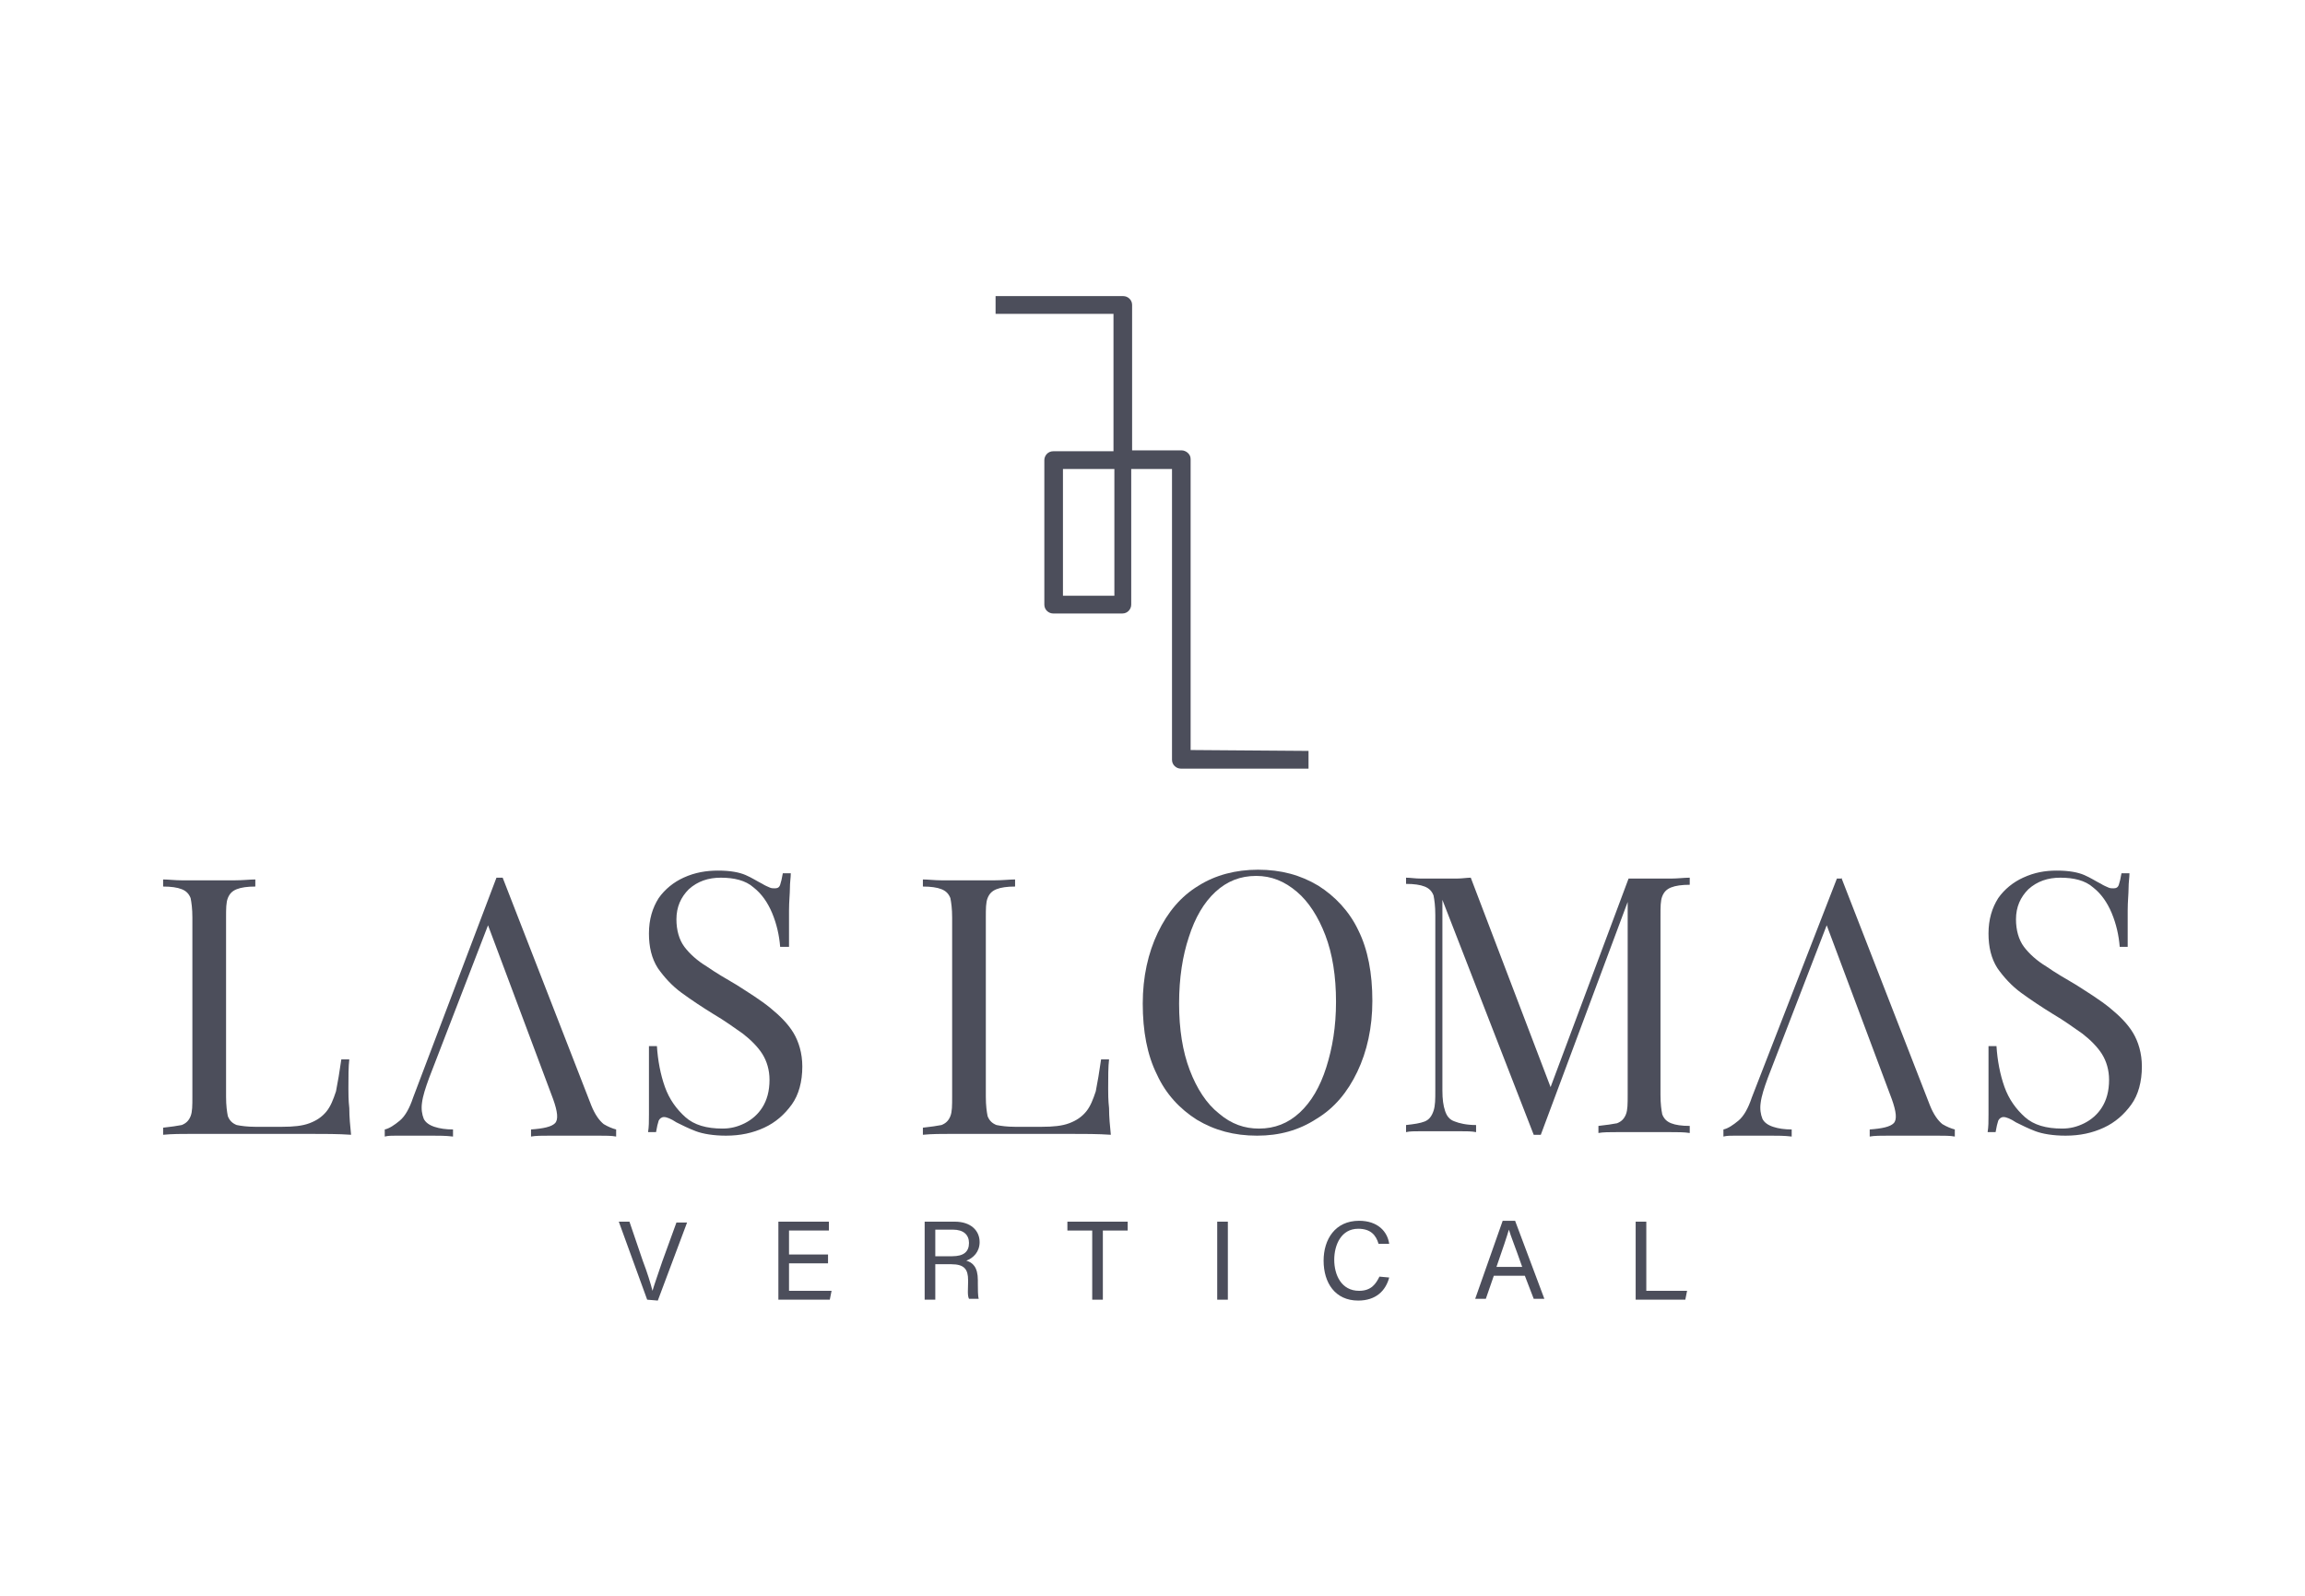 <?xml version="1.0" encoding="utf-8"?>
<!-- Generator: Adobe Illustrator 28.1.0, SVG Export Plug-In . SVG Version: 6.00 Build 0)  -->
<svg version="1.1" id="Layer_1" xmlns="http://www.w3.org/2000/svg" xmlns:xlink="http://www.w3.org/1999/xlink" x="0px" y="0px"
	 viewBox="0 0 260 180" style="enable-background:new 0 0 260 180;" xml:space="preserve">
<style type="text/css">
	.st0{fill:#4C4E5B;}
</style>
<g>
	<path class="st0" d="M134.3,84.6V51.8c0-0.3-0.1-0.5-0.3-0.7s-0.5-0.3-0.7-0.3h-5.6V34.4c0-0.6-0.5-1-1-1h-14.4v2h13.3v15.5h-6.8
		c-0.6,0-1,0.5-1,1v16.3c0,0.6,0.5,1,1,1h7.8c0.6,0,1-0.5,1-1V52.9h4.6v32.8c0,0.6,0.5,1,1,1h14.4v-2L134.3,84.6L134.3,84.6z
		 M125.7,52.9v14.3h-5.8V52.9H125.7z"/>
	<g>
		<path class="st0" d="M73,146.6l-3.2-8.8H71l1.5,4.4c0.5,1.3,0.9,2.6,1.1,3.4l0,0c0.2-0.7,0.7-2.1,1.1-3.3l1.6-4.4h1.2l-3.3,8.8
			L73,146.6L73,146.6z"/>
		<path class="st0" d="M93.4,142.5H89v3.1h4.8l-0.2,1h-5.8v-8.8h5.7v1H89v2.7h4.4V142.5z"/>
		<path class="st0" d="M105.5,142.7v3.9h-1.2v-8.8h3.4c1.8,0,2.8,1,2.8,2.3c0,1.1-0.7,1.8-1.5,2.1c0.7,0.2,1.3,0.7,1.3,2.2v0.4
			c0,0.6,0,1.4,0.1,1.7h-1.1c-0.2-0.4-0.1-1.1-0.1-1.9v-0.2c0-1.2-0.4-1.8-1.9-1.8h-1.8C105.5,142.6,105.5,142.7,105.5,142.7z
			 M105.5,141.7h1.9c1.3,0,1.9-0.5,1.9-1.5c0-0.9-0.6-1.5-1.8-1.5h-2V141.7z"/>
		<path class="st0" d="M123.2,138.8h-2.8v-1h6.8v1h-2.8v7.8h-1.2V138.8z"/>
		<path class="st0" d="M138.5,137.8v8.8h-1.2v-8.8H138.5z"/>
		<path class="st0" d="M156.7,144.1c-0.4,1.5-1.5,2.6-3.5,2.6c-2.6,0-3.9-2-3.9-4.5c0-2.4,1.3-4.5,4-4.5c2.1,0,3.2,1.2,3.4,2.6h-1.2
			c-0.3-1-0.9-1.7-2.3-1.7c-1.9,0-2.7,1.8-2.7,3.5s0.8,3.5,2.8,3.5c1.4,0,1.9-0.8,2.3-1.6L156.7,144.1L156.7,144.1z"/>
		<path class="st0" d="M168.5,143.9l-0.9,2.6h-1.2l3.1-8.8h1.4l3.3,8.8H173l-1-2.6H168.5z M171.7,142.9c-0.8-2.3-1.3-3.5-1.5-4.2
			l0,0c-0.2,0.7-0.7,2.2-1.4,4.2H171.7z"/>
		<path class="st0" d="M184.5,137.8h1.2v7.8h4.6l-0.2,1h-5.6V137.8z"/>
	</g>
	<g>
		<path class="st0" d="M28.8,99.2v0.8c-0.9,0-1.6,0.1-2.1,0.3c-0.5,0.2-0.8,0.5-1,1s-0.2,1.2-0.2,2.2v20.2c0,1,0.1,1.7,0.2,2.2
			c0.2,0.5,0.5,0.8,1,1c0.5,0.1,1.2,0.2,2.1,0.2h3c1.3,0,2.3-0.1,3.1-0.4s1.4-0.7,1.9-1.3c0.5-0.6,0.8-1.4,1.1-2.3
			c0.2-1,0.4-2.2,0.6-3.6h0.9c-0.1,0.8-0.1,2-0.1,3.3c0,0.5,0,1.3,0.1,2.2c0,1,0.1,2,0.2,3c-1.4-0.1-3-0.1-4.7-0.1s-3.3,0-4.7,0
			h-2.3c-0.9,0-2,0-3,0c-1.1,0-2.2,0-3.3,0c-1.1,0-2.2,0-3.2,0.1v-0.8c0.9-0.1,1.6-0.2,2.1-0.3c0.5-0.2,0.8-0.5,1-1s0.2-1.2,0.2-2.2
			v-20.2c0-1-0.1-1.7-0.2-2.2c-0.2-0.5-0.5-0.8-1-1s-1.2-0.3-2.1-0.3v-0.8c0.6,0,1.3,0.1,2.2,0.1c0.9,0,1.9,0,3,0c1,0,1.9,0,2.8,0
			C27.4,99.3,28.2,99.2,28.8,99.2"/>
		<path class="st0" d="M56.7,99l10,25.7c0.4,1,0.9,1.7,1.4,2.1c0.5,0.3,1,0.5,1.4,0.6v0.8c-0.5-0.1-1.2-0.1-2-0.1s-1.6,0-2.4,0
			c-1.1,0-2.1,0-3,0s-1.7,0-2.2,0.1v-0.8c1.4-0.1,2.3-0.3,2.7-0.7c0.4-0.4,0.3-1.3-0.2-2.7l-7.6-20.3l0.7-0.5l-7.1,18.4
			c-0.4,1.1-0.7,2-0.8,2.8c-0.1,0.7,0,1.3,0.2,1.8c0.2,0.4,0.6,0.7,1.2,0.9c0.6,0.2,1.3,0.3,2.1,0.3v0.8c-0.8-0.1-1.6-0.1-2.4-0.1
			c-0.8,0-1.6,0-2.3,0s-1.3,0-1.7,0c-0.5,0-0.9,0-1.3,0.1v-0.8c0.5-0.1,1.1-0.5,1.7-1c0.6-0.5,1.1-1.4,1.5-2.6L56,99h0.3H56.7z"/>
		<path class="st0" d="M81,98.2c1.4,0,2.4,0.2,3.1,0.5s1.3,0.7,1.9,1c0.3,0.2,0.6,0.3,0.8,0.4c0.2,0.1,0.4,0.1,0.6,0.1
			c0.3,0,0.5-0.1,0.6-0.4s0.2-0.7,0.3-1.3h0.9c0,0.5-0.1,1-0.1,1.7c0,0.6-0.1,1.5-0.1,2.5s0,2.4,0,4.1h-1c-0.1-1.3-0.4-2.6-0.9-3.8
			c-0.5-1.2-1.2-2.2-2.1-2.9c-0.9-0.8-2.2-1.1-3.7-1.1c-1.4,0-2.6,0.4-3.6,1.3c-0.9,0.9-1.4,2-1.4,3.4c0,1.2,0.3,2.3,0.9,3.1
			c0.6,0.8,1.5,1.6,2.5,2.2c1,0.7,2.2,1.4,3.4,2.1c1.4,0.9,2.7,1.7,3.8,2.6c1.1,0.9,2,1.8,2.6,2.8s1,2.3,1,3.8
			c0,1.7-0.4,3.2-1.2,4.3c-0.8,1.1-1.8,2-3.1,2.6c-1.3,0.6-2.7,0.9-4.3,0.9c-1.4,0-2.6-0.2-3.4-0.5s-1.6-0.7-2.2-1
			c-0.6-0.4-1.1-0.6-1.4-0.6s-0.5,0.2-0.6,0.4c-0.1,0.3-0.2,0.7-0.3,1.3h-0.9c0.1-0.6,0.1-1.2,0.1-2s0-1.8,0-3c0-1.3,0-2.8,0-4.7
			h0.9c0.1,1.6,0.4,3.2,0.9,4.6s1.3,2.5,2.3,3.4s2.4,1.3,4.2,1.3c0.9,0,1.7-0.2,2.5-0.6s1.5-1,2-1.8s0.8-1.8,0.8-3.1
			c0-1.1-0.3-2.1-0.8-2.9s-1.3-1.6-2.2-2.3c-1-0.7-2.1-1.5-3.3-2.2c-1.3-0.8-2.5-1.6-3.6-2.4s-2-1.8-2.7-2.8c-0.7-1.1-1-2.4-1-3.9
			c0-1.6,0.4-2.9,1.1-4c0.7-1,1.7-1.8,2.8-2.3C78.4,98.4,79.7,98.2,81,98.2"/>
		<path class="st0" d="M114.5,99.2v0.8c-0.9,0-1.6,0.1-2.1,0.3c-0.5,0.2-0.8,0.5-1,1s-0.2,1.2-0.2,2.2v20.2c0,1,0.1,1.7,0.2,2.2
			c0.2,0.5,0.5,0.8,1,1c0.5,0.1,1.2,0.2,2.1,0.2h3c1.3,0,2.3-0.1,3.1-0.4c0.8-0.3,1.4-0.7,1.9-1.3c0.5-0.6,0.8-1.4,1.1-2.3
			c0.2-1,0.4-2.2,0.6-3.6h0.9c-0.1,0.8-0.1,2-0.1,3.3c0,0.5,0,1.3,0.1,2.2c0,1,0.1,2,0.2,3c-1.4-0.1-3-0.1-4.7-0.1s-3.3,0-4.7,0
			h-2.3c-0.9,0-2,0-3,0c-1.1,0-2.2,0-3.3,0c-1.1,0-2.2,0-3.2,0.1v-0.8c0.9-0.1,1.6-0.2,2.1-0.3c0.5-0.2,0.8-0.5,1-1s0.2-1.2,0.2-2.2
			v-20.2c0-1-0.1-1.7-0.2-2.2c-0.2-0.5-0.5-0.8-1-1s-1.2-0.3-2.1-0.3v-0.8c0.6,0,1.3,0.1,2.2,0.1c0.9,0,1.9,0,3,0c1,0,1.9,0,2.8,0
			C113.1,99.3,113.9,99.2,114.5,99.2"/>
		<path class="st0" d="M141.7,98.8c-1.8,0-3.3,0.6-4.6,1.8c-1.3,1.2-2.3,2.9-3,5.1c-0.7,2.1-1.1,4.6-1.1,7.5s0.4,5.4,1.2,7.5
			s1.9,3.8,3.3,4.9c1.4,1.2,2.9,1.7,4.5,1.7c1.8,0,3.3-0.6,4.6-1.8c1.3-1.2,2.3-2.9,3-5.1s1.1-4.6,1.1-7.4c0-2.9-0.4-5.4-1.2-7.5
			s-1.9-3.8-3.2-4.9C144.9,99.4,143.4,98.8,141.7,98.8 M141.9,98.1c2.6,0,4.8,0.6,6.8,1.8c1.9,1.2,3.5,2.9,4.5,5
			c1.1,2.2,1.6,4.9,1.6,8c0,3-0.6,5.7-1.7,8c-1.1,2.3-2.6,4.1-4.6,5.3c-2,1.3-4.2,1.9-6.7,1.9c-2.6,0-4.8-0.6-6.8-1.8
			c-1.9-1.2-3.5-2.9-4.5-5.1c-1.1-2.2-1.6-4.9-1.6-8c0-3,0.6-5.7,1.7-8c1.1-2.3,2.6-4.1,4.6-5.3C137.1,98.7,139.4,98.1,141.9,98.1"
			/>
		<path class="st0" d="M190.6,99v0.8c-0.9,0-1.6,0.1-2.1,0.3c-0.5,0.2-0.8,0.5-1,1s-0.2,1.2-0.2,2.2v20.2c0,1,0.1,1.7,0.2,2.2
			c0.2,0.5,0.5,0.8,1,1s1.2,0.3,2.1,0.3v0.8c-0.6-0.1-1.4-0.1-2.3-0.1c-0.9,0-1.9,0-2.8,0c-1.1,0-2.1,0-3,0s-1.7,0-2.2,0.1V127
			c0.9-0.1,1.6-0.2,2.1-0.3c0.5-0.2,0.8-0.5,1-1s0.2-1.2,0.2-2.2v-22.4l0.2,0.1l-10,26.8H173l-10.3-26.5V123c0,1,0.1,1.7,0.3,2.3
			c0.2,0.6,0.5,1,1.1,1.2c0.5,0.2,1.3,0.4,2.4,0.4v0.8c-0.5-0.1-1.1-0.1-1.9-0.1s-1.5,0-2.2,0s-1.4,0-2.1,0c-0.7,0-1.3,0-1.7,0.1
			v-0.8c0.9-0.1,1.6-0.2,2.1-0.4c0.5-0.2,0.8-0.6,1-1.2s0.2-1.3,0.2-2.3v-19.8c0-1-0.1-1.7-0.2-2.2c-0.2-0.5-0.5-0.8-1-1
			s-1.2-0.3-2.1-0.3V99c0.5,0,1,0.1,1.7,0.1s1.4,0,2.1,0c0.6,0,1.2,0,1.9,0c0.6,0,1.2-0.1,1.6-0.1l9.3,24.4l-0.7,0.3l9.2-24.6h1h1
			c1,0,1.9,0,2.8,0C189.2,99.1,190,99,190.6,99"/>
		<path class="st0" d="M207.7,99l10,25.7c0.4,1,0.9,1.7,1.4,2.1c0.5,0.3,1,0.5,1.4,0.6v0.8c-0.5-0.1-1.2-0.1-2-0.1s-1.6,0-2.4,0
			c-1.1,0-2.1,0-3,0s-1.7,0-2.2,0.1v-0.8c1.4-0.1,2.3-0.3,2.7-0.7c0.4-0.4,0.3-1.3-0.2-2.7l-7.6-20.3l0.7-0.5l-7.1,18.4
			c-0.4,1.1-0.7,2-0.8,2.8c-0.1,0.7,0,1.3,0.2,1.8c0.2,0.4,0.6,0.7,1.2,0.9c0.6,0.2,1.3,0.3,2.1,0.3v0.8c-0.8-0.1-1.6-0.1-2.4-0.1
			c-0.8,0-1.6,0-2.3,0s-1.3,0-1.7,0c-0.5,0-0.9,0-1.3,0.1v-0.8c0.5-0.1,1.1-0.5,1.7-1c0.6-0.5,1.1-1.4,1.5-2.6l9.6-24.7h0.3h0.2
			L207.7,99L207.7,99z"/>
		<path class="st0" d="M232,98.2c1.4,0,2.4,0.2,3.1,0.5c0.7,0.3,1.3,0.7,1.9,1c0.3,0.2,0.6,0.3,0.8,0.4s0.4,0.1,0.6,0.1
			c0.3,0,0.5-0.1,0.6-0.4s0.2-0.7,0.3-1.3h0.9c0,0.5-0.1,1-0.1,1.7c0,0.6-0.1,1.5-0.1,2.5s0,2.4,0,4.1h-0.9
			c-0.1-1.3-0.4-2.6-0.9-3.8c-0.5-1.2-1.2-2.2-2.1-2.9c-0.9-0.8-2.2-1.1-3.7-1.1c-1.4,0-2.6,0.4-3.6,1.3c-0.9,0.9-1.4,2-1.4,3.4
			c0,1.2,0.3,2.3,0.9,3.1c0.6,0.8,1.5,1.6,2.5,2.2c1,0.7,2.2,1.4,3.4,2.1c1.4,0.9,2.7,1.7,3.8,2.6s2,1.8,2.6,2.8s1,2.3,1,3.8
			c0,1.7-0.4,3.2-1.2,4.3c-0.8,1.1-1.8,2-3.1,2.6s-2.7,0.9-4.3,0.9c-1.4,0-2.6-0.2-3.4-0.5c-0.8-0.3-1.6-0.7-2.2-1
			c-0.6-0.4-1.1-0.6-1.4-0.6c-0.3,0-0.5,0.2-0.6,0.4c-0.1,0.3-0.2,0.7-0.3,1.3h-0.9c0.1-0.6,0.1-1.2,0.1-2s0-1.8,0-3
			c0-1.3,0-2.8,0-4.7h0.9c0.1,1.6,0.4,3.2,0.9,4.6s1.3,2.5,2.3,3.4s2.4,1.3,4.2,1.3c0.9,0,1.7-0.2,2.5-0.6s1.5-1,2-1.8
			s0.8-1.8,0.8-3.1c0-1.1-0.3-2.1-0.8-2.9s-1.3-1.6-2.2-2.3c-1-0.7-2.1-1.5-3.3-2.2c-1.3-0.8-2.5-1.6-3.6-2.4s-2-1.8-2.7-2.8
			c-0.7-1.1-1-2.4-1-3.9c0-1.6,0.4-2.9,1.1-4c0.7-1,1.7-1.8,2.8-2.3C229.5,98.4,230.7,98.2,232,98.2"/>
	</g>
</g>
</svg>

